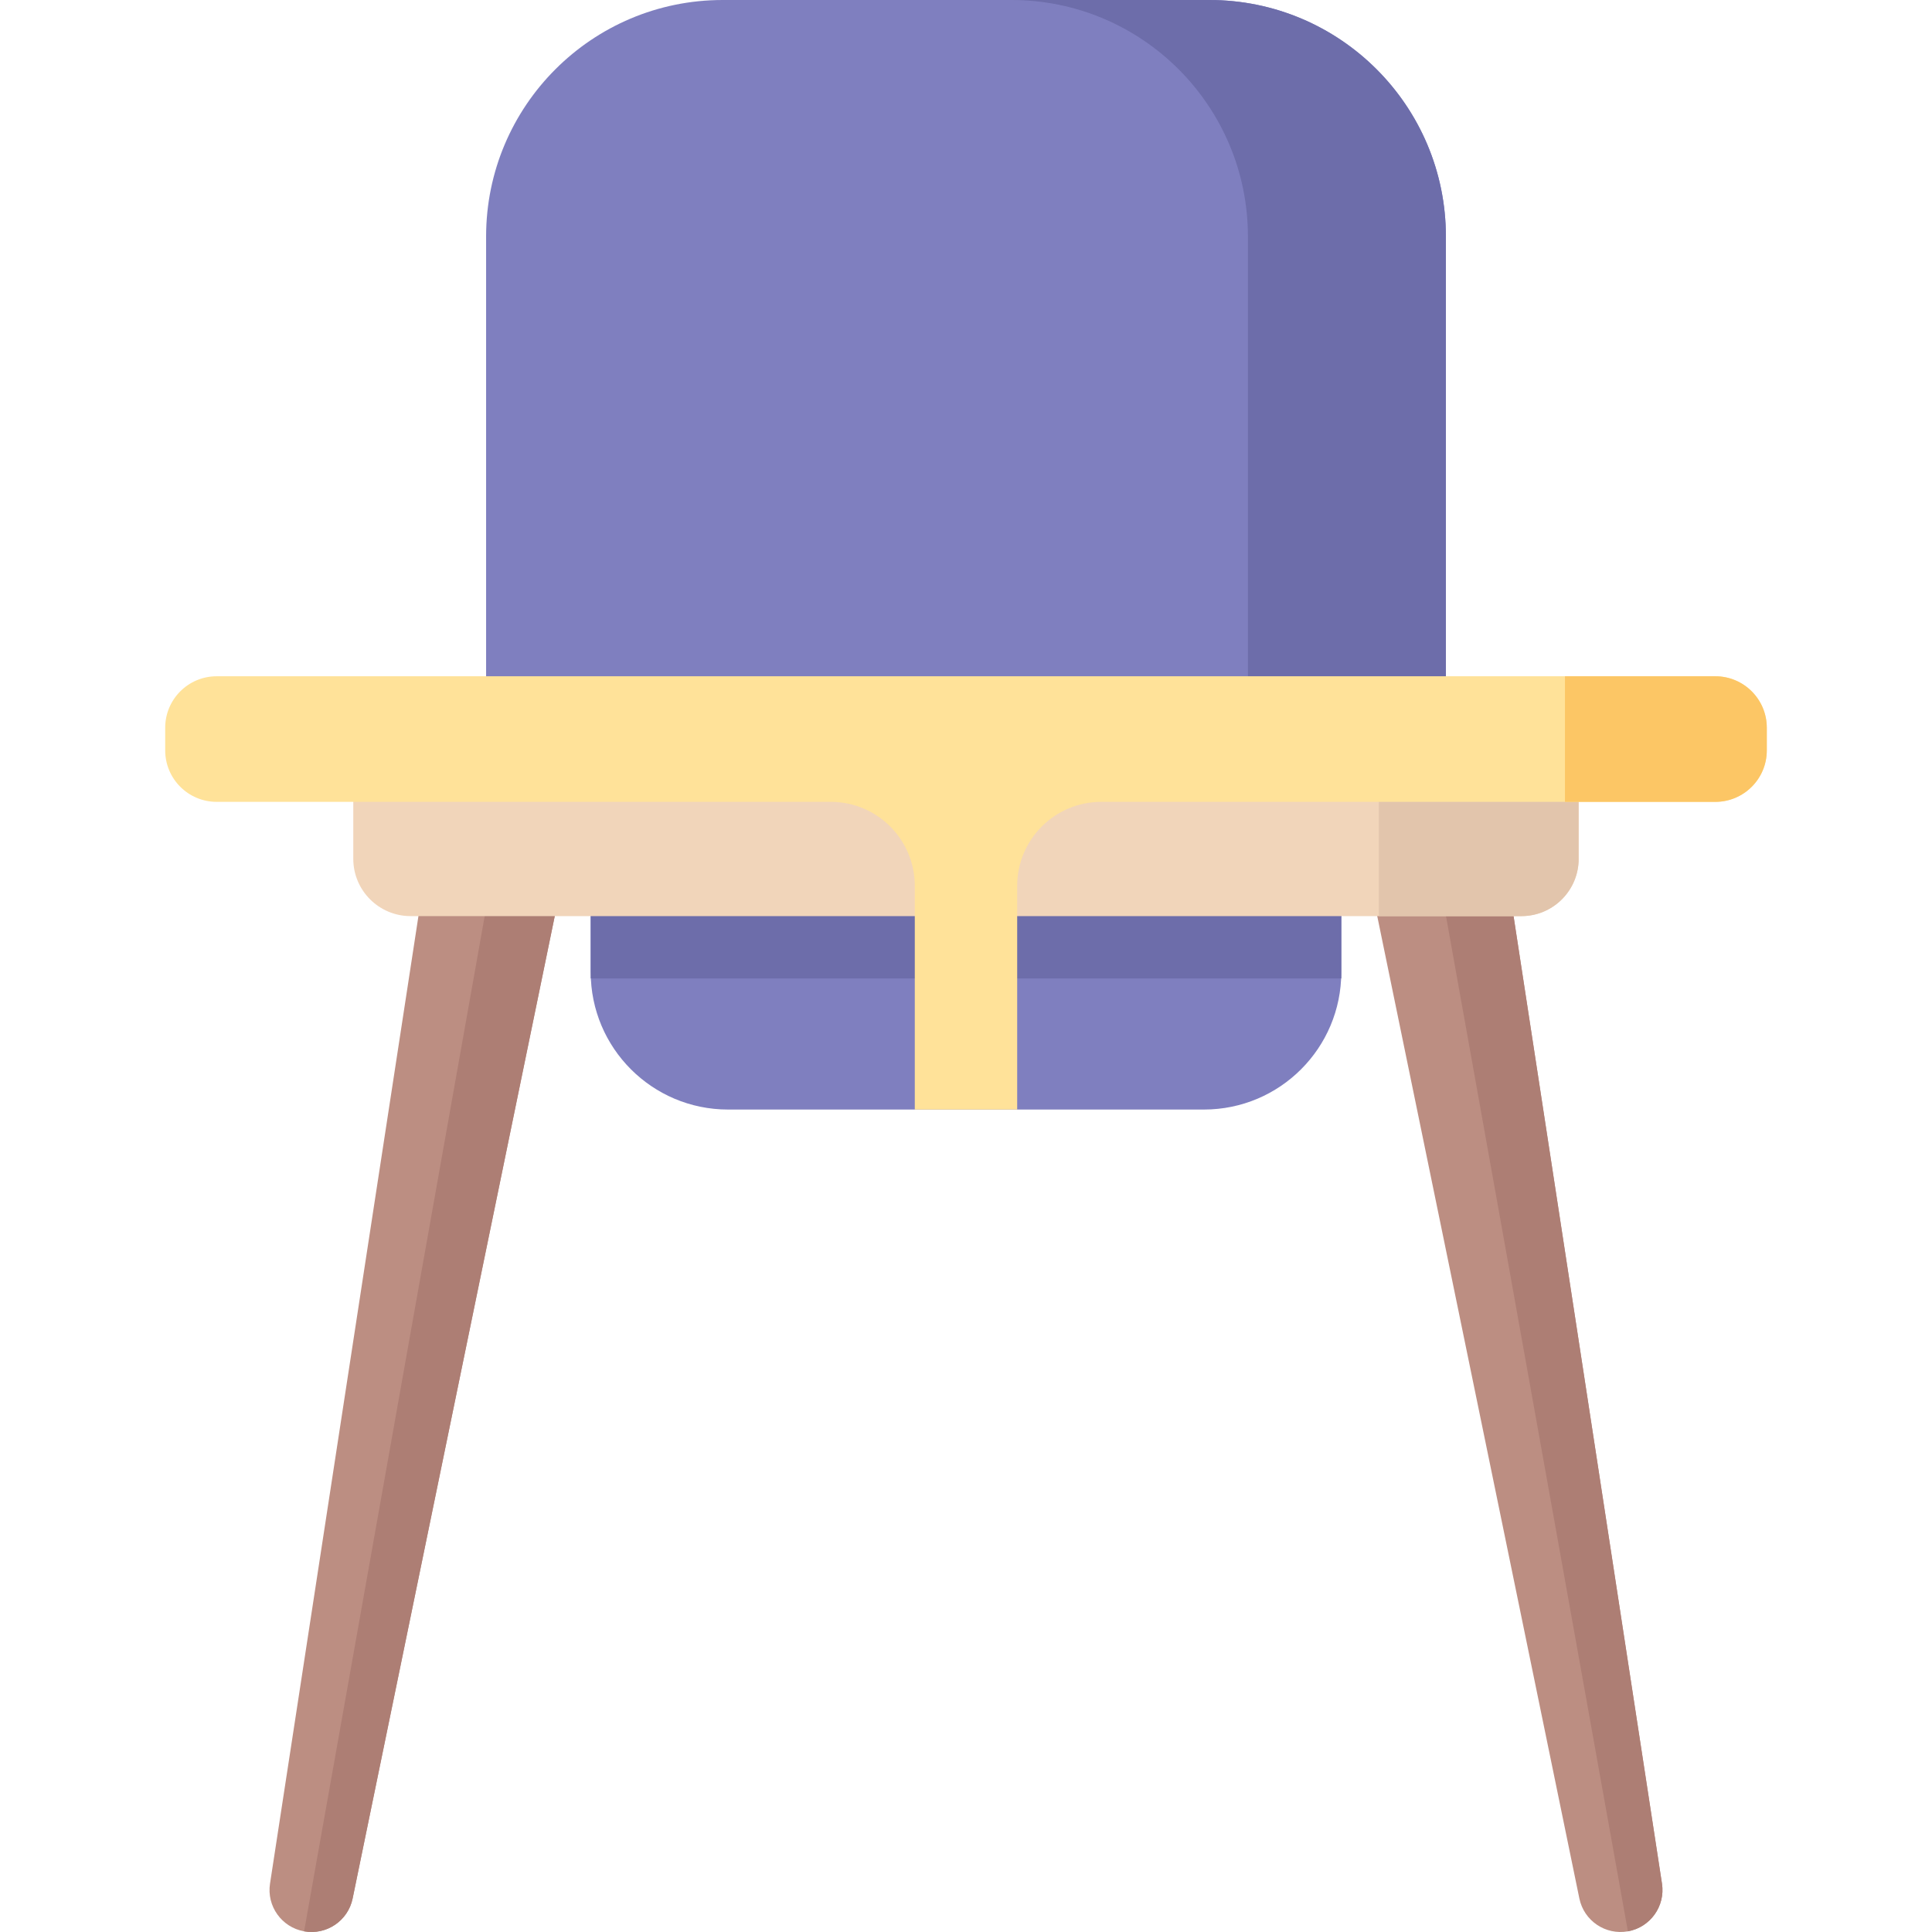 <?xml version="1.0" encoding="iso-8859-1"?>
<!-- Generator: Adobe Illustrator 19.0.0, SVG Export Plug-In . SVG Version: 6.00 Build 0)  -->
<svg version="1.1" id="Capa_1" xmlns="http://www.w3.org/2000/svg" xmlns:xlink="http://www.w3.org/1999/xlink" x="0px" y="0px"
	 viewBox="0 0 512.001 512.001" style="enable-background:new 0 0 512.001 512.001;" xml:space="preserve">
<path style="fill:#7F7FBF;" d="M319.062,294.04H192.938c-20.099,0-36.392-16.293-36.392-36.392V152.804h198.908v104.844
	C355.454,277.747,339.161,294.04,319.062,294.04z"/>
<rect x="156.55" y="152.8" style="fill:#6D6DAA;" width="198.91" height="106.5"/>
<path style="fill:#BC8E82;" d="M80.588,511.823L80.588,511.823c-5.94-1.066-9.947-6.673-9.032-12.638l43.528-283.742l36.219,6.5
	L93.451,503.115C92.235,509.026,86.528,512.889,80.588,511.823z"/>
<path style="fill:#AD7E74;" d="M132.746,218.613c-11.492,64.605-52.158,293.211-52.158,293.211
	c5.94,1.066,11.647-2.798,12.863-8.709l57.852-281.172L132.746,218.613z"/>
<path style="fill:#BC8E82;" d="M431.412,511.823L431.412,511.823c5.94-1.066,9.947-6.673,9.032-12.638l-43.528-283.742l-36.219,6.5
	l57.852,281.172C419.765,509.026,425.472,512.889,431.412,511.823z"/>
<path style="fill:#AD7E74;" d="M440.444,499.185l-43.528-283.742l-18.03,3.236c6.626,36.981,52.526,293.145,52.526,293.145
	C437.352,510.757,441.359,505.15,440.444,499.185z"/>
<path style="fill:#F1D5BA;" d="M403.189,242.78H108.811c-8.388,0-15.187-6.8-15.187-15.187v-30.477h324.752v30.477
	C418.376,235.981,411.576,242.78,403.189,242.78z"/>
<path style="fill:#7F7FBF;" d="M383.178,208.594H128.822V62.696C128.822,28.07,156.892,0,191.518,0h128.964
	c34.626,0,62.696,28.07,62.696,62.696L383.178,208.594L383.178,208.594z"/>
<path style="fill:#6D6DAA;" d="M320.482,0h-52.465c34.626,0,62.696,28.07,62.696,62.696v145.898h52.465V62.696
	C383.178,28.07,355.108,0,320.482,0z"/>
<path style="fill:#E2C5AC;" d="M418.337,197.115h-52.921v45.665h37.772c8.128,0,14.746-6.391,15.148-14.419L418.337,197.115
	L418.337,197.115z"/>
<path style="fill:#FFE299;" d="M454.579,179.219H57.42c-7.534,0-13.641,6.107-13.641,13.641v6.001
	c0,7.534,6.107,13.641,13.641,13.641h162.735c12.303,0,22.277,9.974,22.277,22.277v59.261h27.134v-59.261
	c0-12.303,9.974-22.277,22.277-22.277H454.58c7.534,0,13.641-6.107,13.641-13.641v-6.001
	C468.221,185.326,462.113,179.219,454.579,179.219z"/>
<path style="fill:#FCC665;" d="M454.579,179.219h-39.852v33.284h39.852c7.534,0,13.641-6.108,13.641-13.641v-6.001
	C468.221,185.326,462.114,179.219,454.579,179.219z"/>
<g>
</g>
<g>
</g>
<g>
</g>
<g>
</g>
<g>
</g>
<g>
</g>
<g>
</g>
<g>
</g>
<g>
</g>
<g>
</g>
<g>
</g>
<g>
</g>
<g>
</g>
<g>
</g>
<g>
</g>
</svg>

